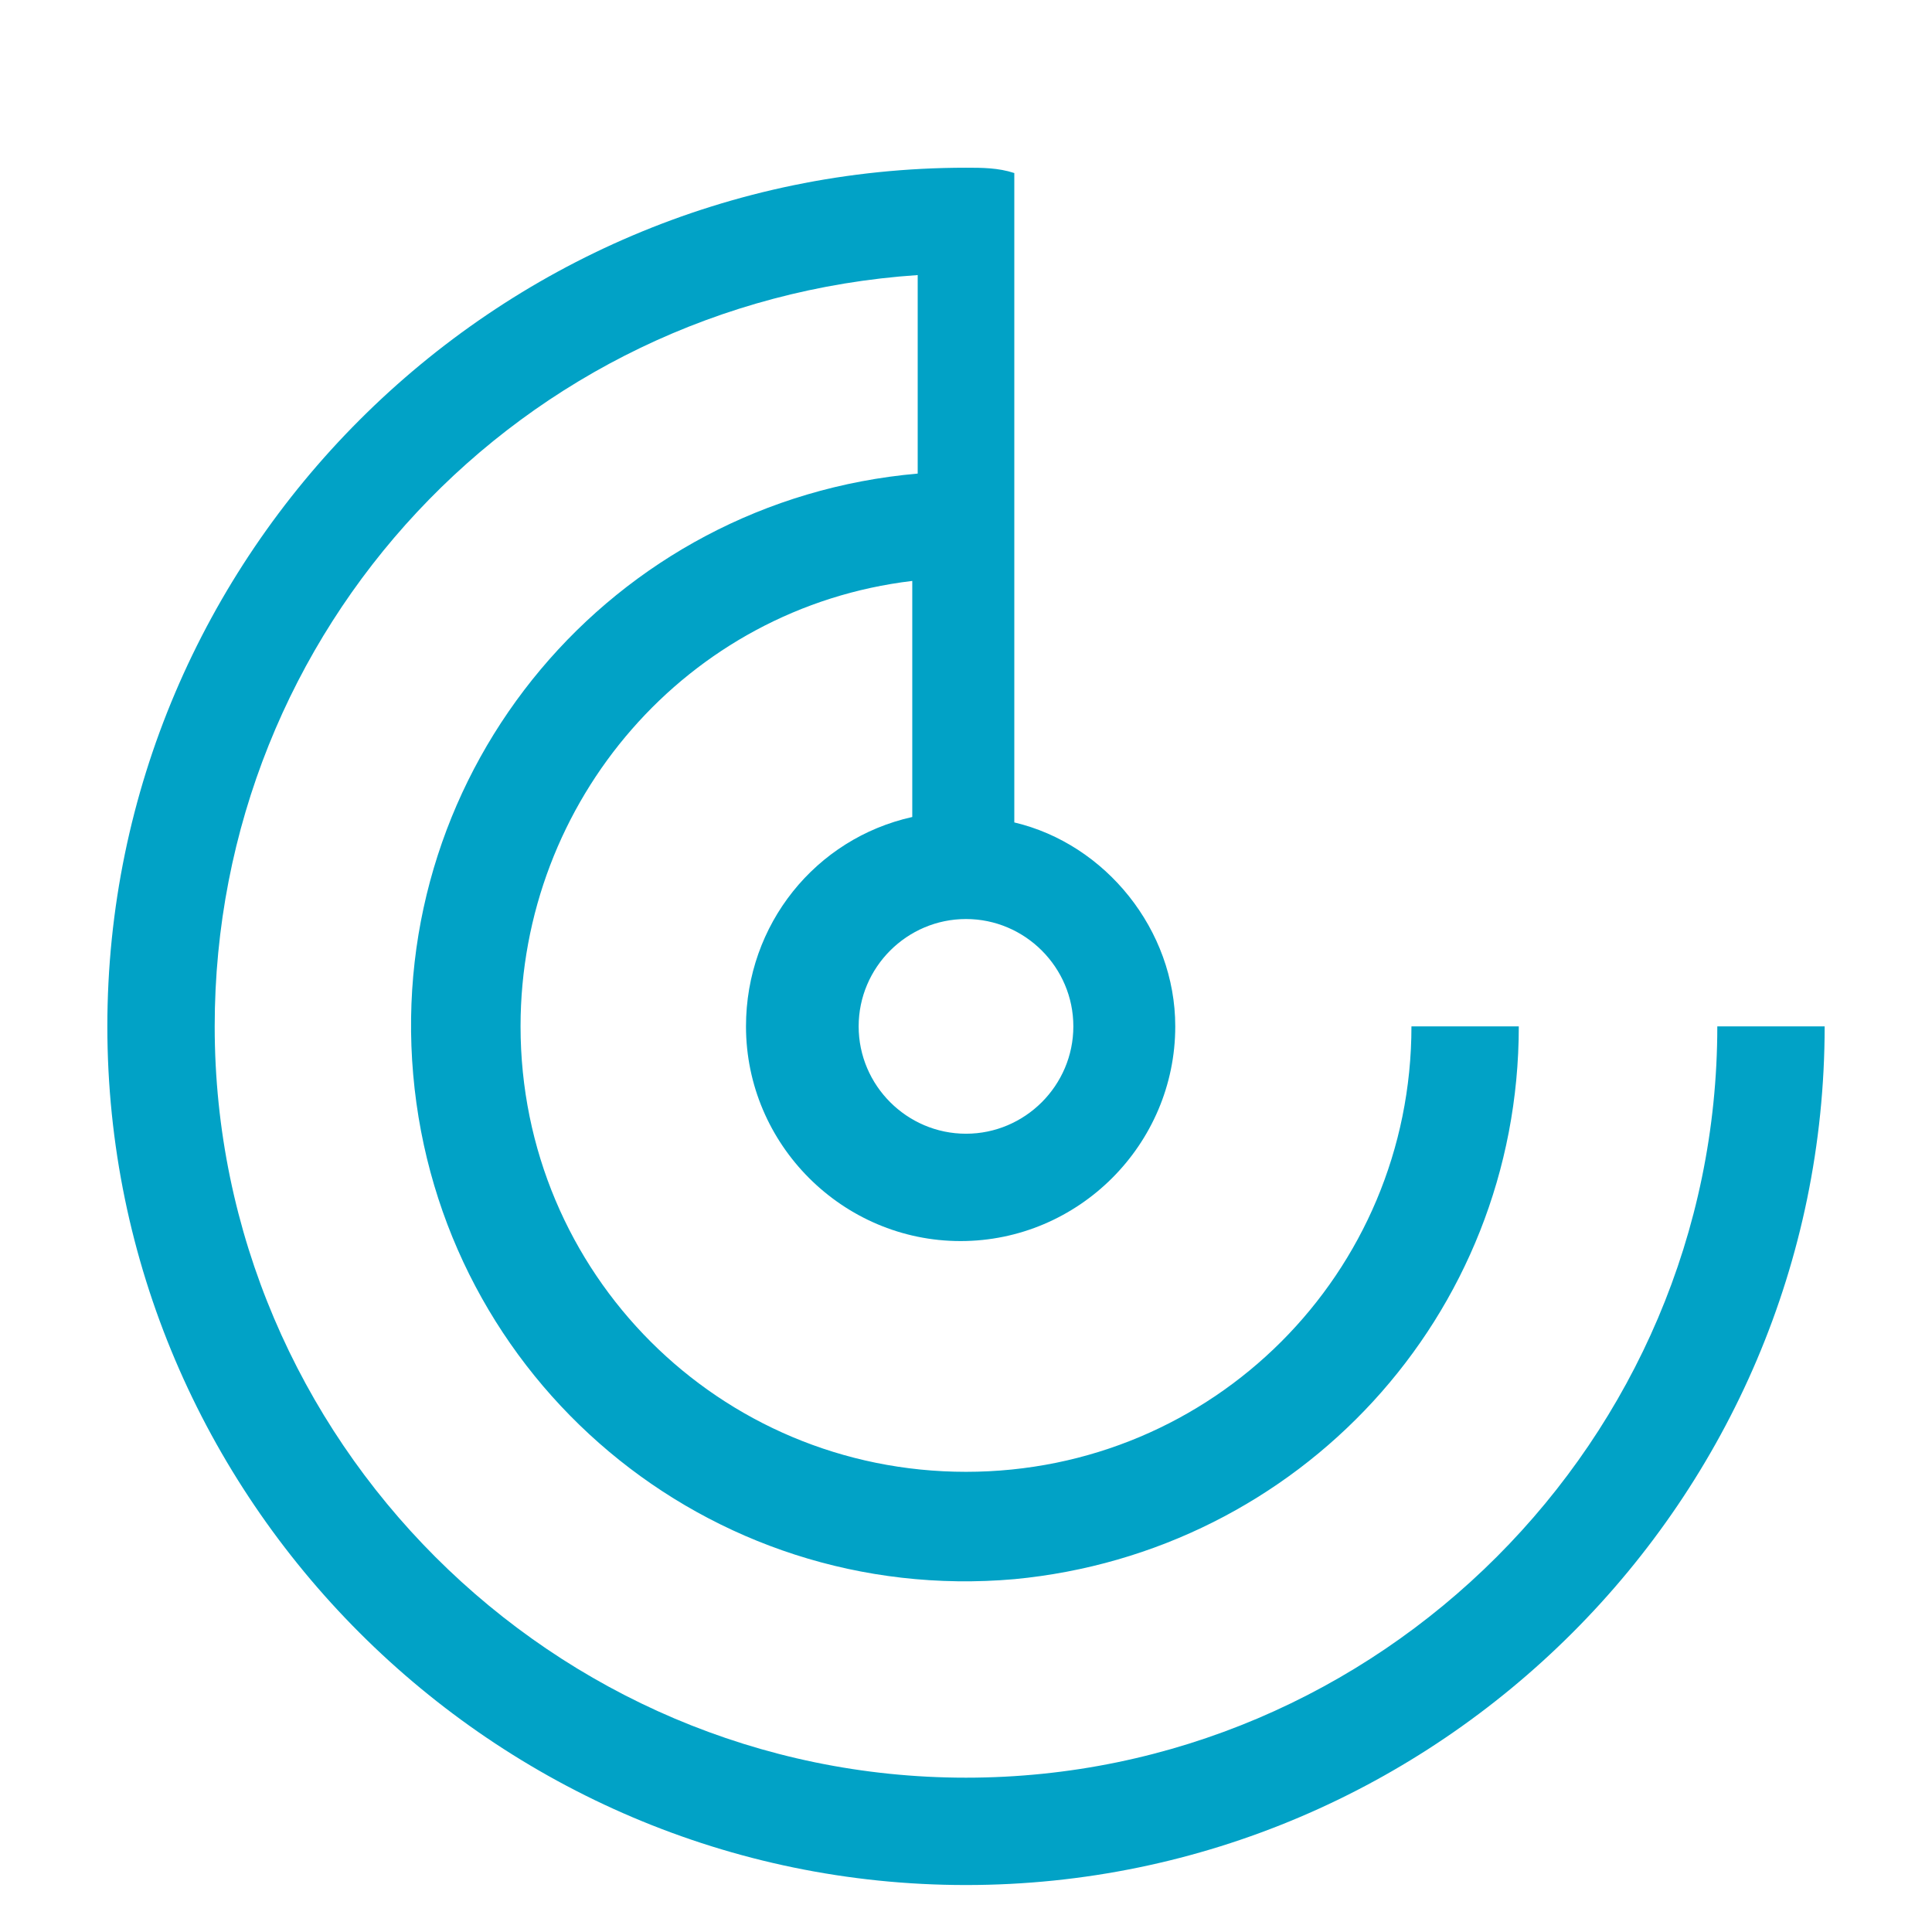 <svg xmlns="http://www.w3.org/2000/svg" fill="#01a2c6" viewBox="0 0 16 16" style="" height="100%" width="100%">
<path fill="#01a2c6" d="M14.222 8.5C14.222 11.922 11.422 14.722 8 14.722C4.578 14.722 1.778 11.922 1.778 8.5C1.778 5.211 4.311 2.5 7.6 2.278V3.922C5.066 4.144 3.2 6.366 3.422 8.9C3.644 11.433 5.866 13.3 8.4 13.078C10.755 12.855 12.578 10.9 12.578 8.5H11.689C11.689 10.544 10.044 12.189 8 12.189C5.955 12.189 4.311 10.544 4.311 8.5C4.311 6.633 5.689 5.033 7.555 4.811V6.766C6.755 6.944 6.178 7.655 6.178 8.5C6.178 9.478 6.978 10.278 7.955 10.278C8.933 10.278 9.733 9.478 9.733 8.5C9.733 7.7 9.155 6.989 8.4 6.811V1.433C8.266 1.389 8.133 1.389 8 1.389C4.089 1.389 0.889 4.589 0.889 8.5C0.889 12.411 4.089 15.611 8 15.611C11.911 15.611 15.111 12.411 15.111 8.5H14.222ZM8.889 8.5C8.889 8.989 8.489 9.389 8 9.389C7.511 9.389 7.111 8.989 7.111 8.5C7.111 8.011 7.511 7.611 8 7.611C8.489 7.611 8.889 8.011 8.889 8.5Z"></path>
</svg>